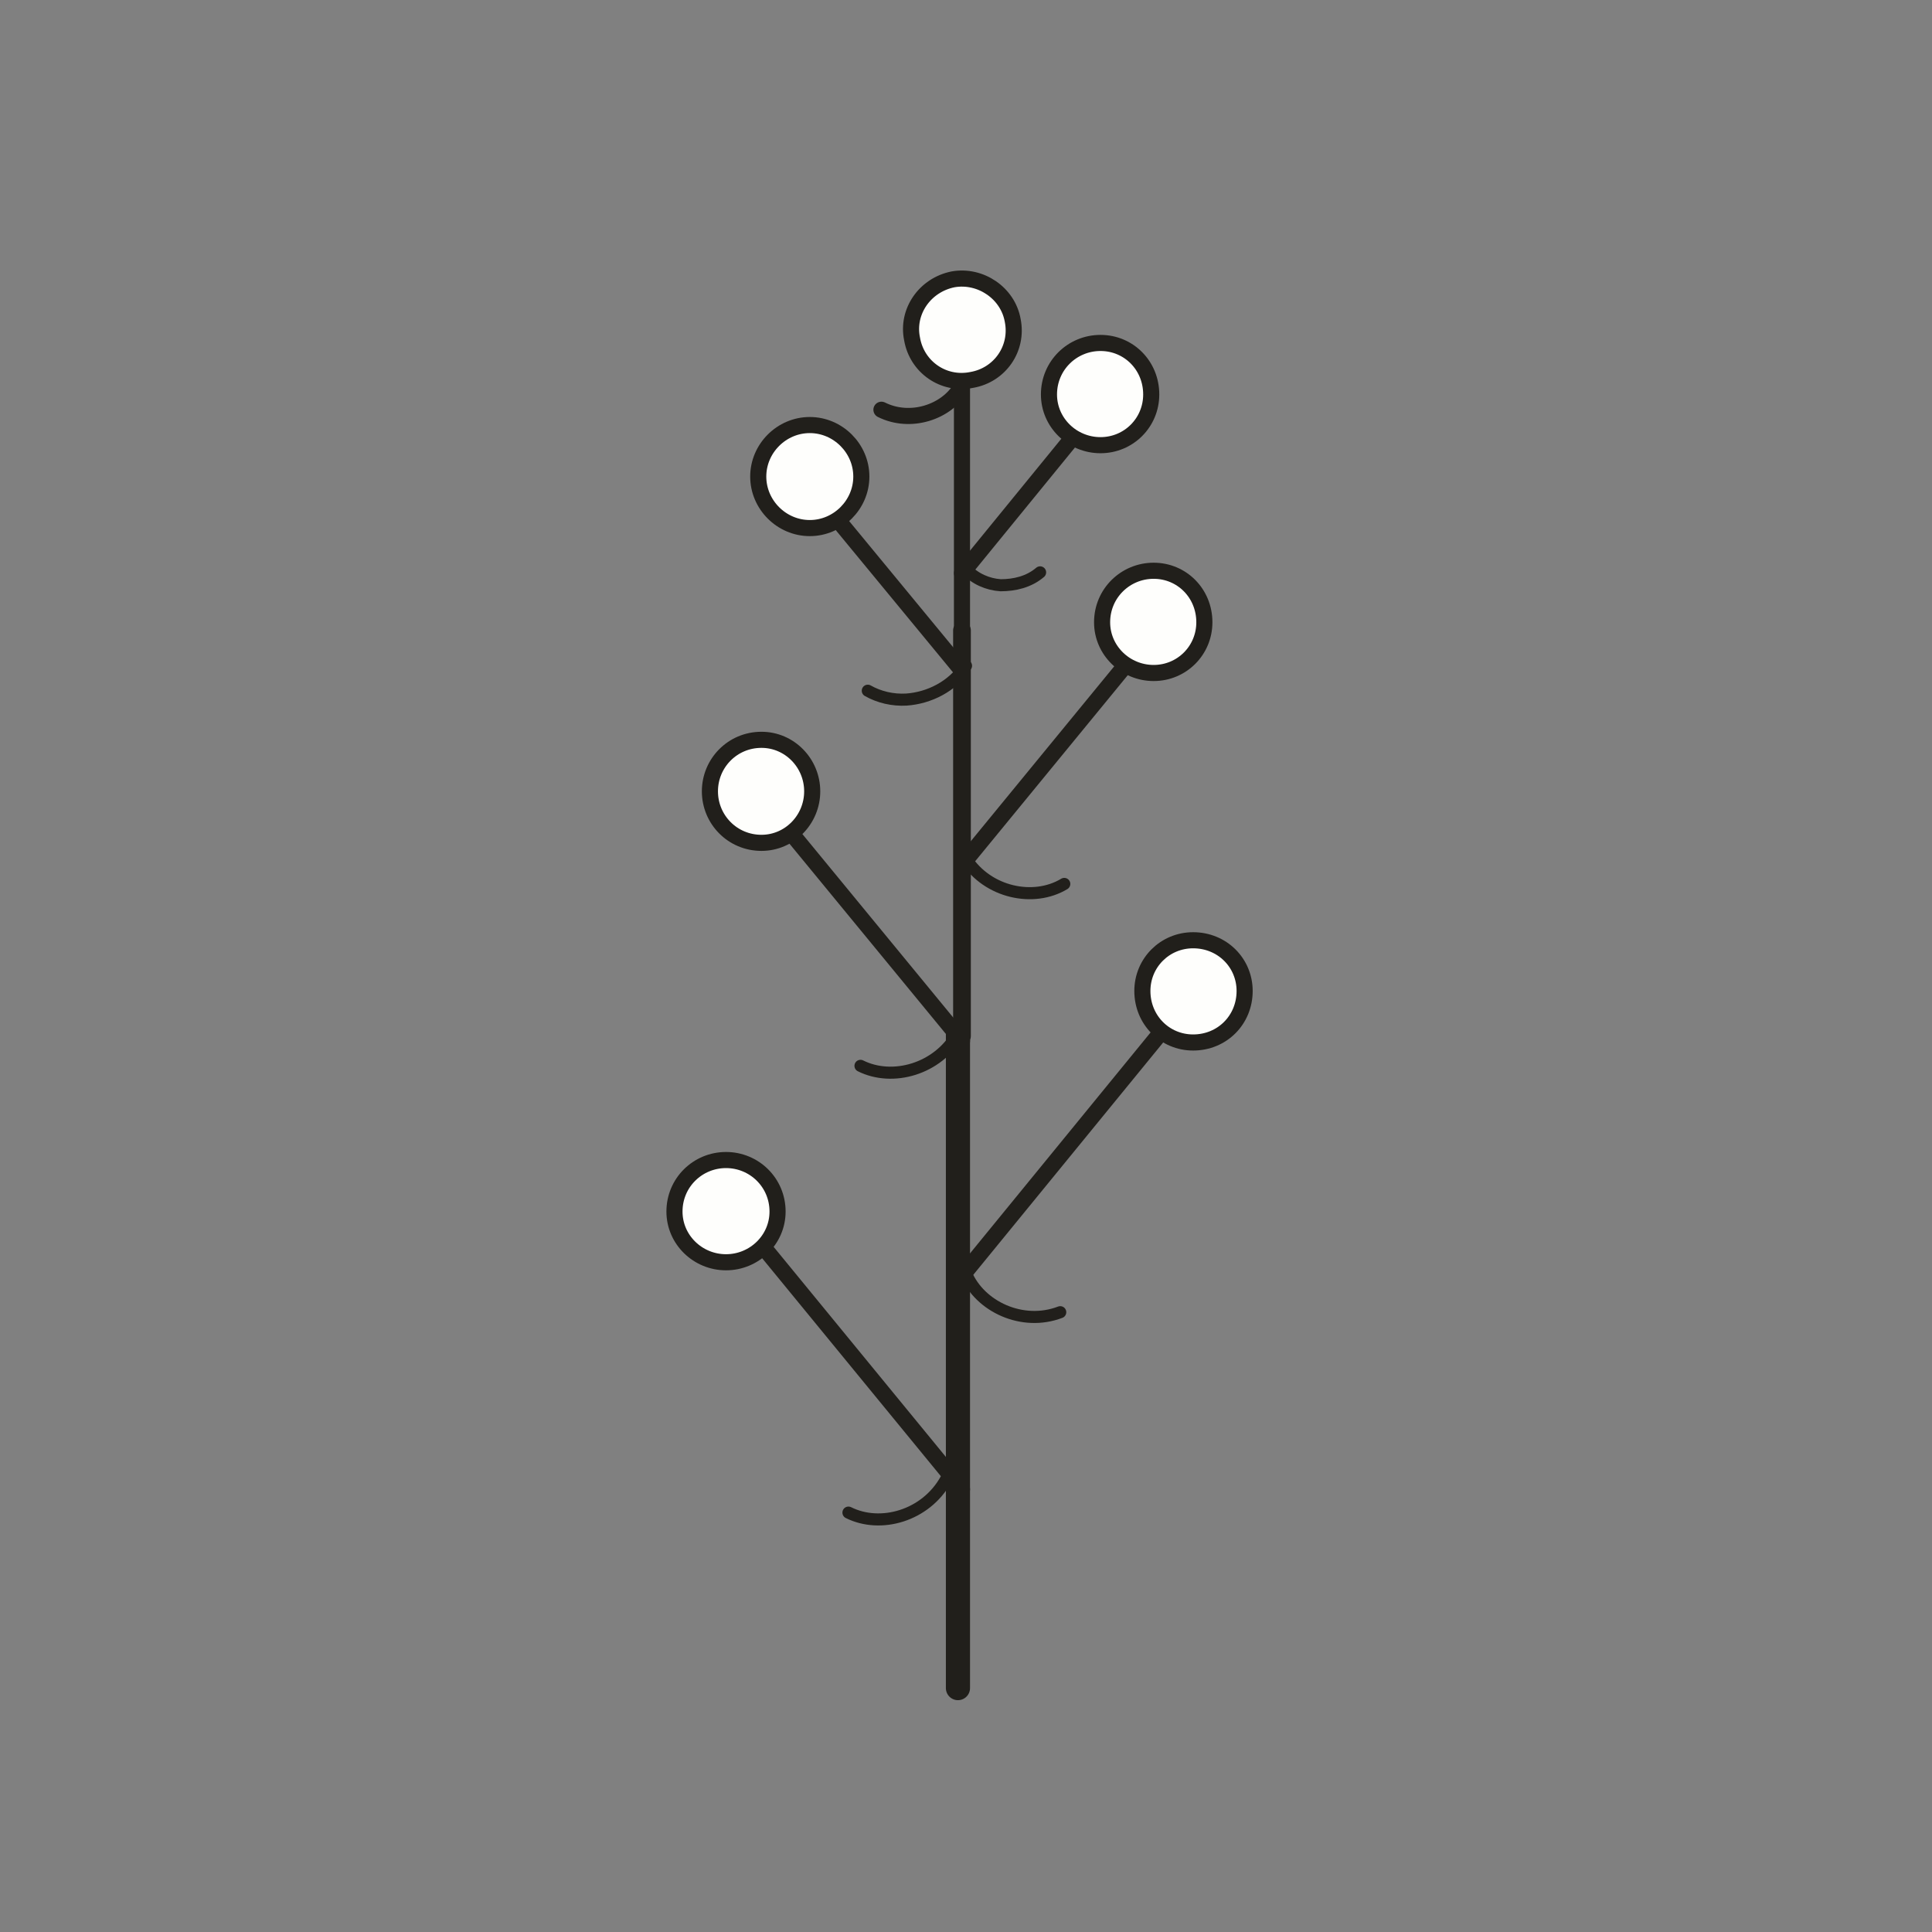 <?xml version="1.0" encoding="utf-8"?>
<!-- Generator: Adobe Illustrator 16.0.4, SVG Export Plug-In . SVG Version: 6.00 Build 0)  -->
<!DOCTYPE svg PUBLIC "-//W3C//DTD SVG 1.1//EN" "http://www.w3.org/Graphics/SVG/1.1/DTD/svg11.dtd">
<svg version="1.1" id="Ebene_1" xmlns="http://www.w3.org/2000/svg" xmlns:xlink="http://www.w3.org/1999/xlink" x="0px" y="0px"
	 width="68.031px" height="68.032px" viewBox="0 0 68.031 68.032" enable-background="new 0 0 68.031 68.032" xml:space="preserve">
<rect x="0" y="0" width="68.031" height="68.032" fill="#808080" stroke="none"/>
<rect y="0" fill="none" width="68.032" height="68.032"/>
<g>
	<defs>
		<rect id="SVGID_1_" y="0.001" width="68.031" height="68.031"/>
	</defs>
	<clipPath id="SVGID_2_">
		<use xlink:href="#SVGID_1_"  overflow="visible"/>
	</clipPath>
	
		<path clip-path="url(#SVGID_2_)" fill="none" stroke="#211F1B" stroke-width="0.567" stroke-linecap="round" stroke-linejoin="round" stroke-miterlimit="10" d="
		M31.038,14.428c1.021,0.51,2.297,0.085,2.808-0.793"/>
	
		<line clip-path="url(#SVGID_2_)" fill="none" stroke="#211F1B" stroke-width="0.567" stroke-linecap="round" stroke-linejoin="round" stroke-miterlimit="10" x1="29.621" y1="18.454" x2="33.874" y2="23.613"/>
	
		<line clip-path="url(#SVGID_2_)" fill="none" stroke="#211F1B" stroke-width="0.567" stroke-linecap="round" stroke-linejoin="round" stroke-miterlimit="10" x1="27.862" y1="29.339" x2="33.875" y2="36.653"/>
	
		<line clip-path="url(#SVGID_2_)" fill="none" stroke="#211F1B" stroke-width="0.567" stroke-linecap="round" stroke-linejoin="round" stroke-miterlimit="10" x1="39.688" y1="23.357" x2="33.875" y2="30.445"/>
	
		<line clip-path="url(#SVGID_2_)" fill="none" stroke="#211F1B" stroke-width="0.567" stroke-linecap="round" stroke-linejoin="round" stroke-miterlimit="10" x1="40.963" y1="36.255" x2="33.874" y2="44.929"/>
	
		<line clip-path="url(#SVGID_2_)" fill="none" stroke="#211F1B" stroke-width="0.567" stroke-linecap="round" stroke-linejoin="round" stroke-miterlimit="10" x1="37.646" y1="15.562" x2="33.875" y2="20.183"/>
	
		<line clip-path="url(#SVGID_2_)" fill="none" stroke="#211F1B" stroke-width="0.85" stroke-linecap="round" stroke-linejoin="round" stroke-miterlimit="10" x1="33.732" y1="36.397" x2="33.732" y2="59.443"/>
	
		<line clip-path="url(#SVGID_2_)" fill="none" stroke="#211F1B" stroke-width="0.624" stroke-linecap="round" stroke-linejoin="round" stroke-miterlimit="10" x1="33.874" y1="22.195" x2="33.874" y2="36.482"/>
	
		<line clip-path="url(#SVGID_2_)" fill="none" stroke="#211F1B" stroke-width="0.567" stroke-linecap="round" stroke-linejoin="round" stroke-miterlimit="10" x1="33.874" y1="13.465" x2="33.874" y2="26.136"/>
	<path clip-path="url(#SVGID_2_)" fill-rule="evenodd" clip-rule="evenodd" fill="#FEFEFC" d="M38.751,15.676
		c0.993,0,1.787-0.794,1.787-1.786c0-1.021-0.794-1.814-1.787-1.814c-0.992,0-1.814,0.793-1.814,1.814
		C36.937,14.882,37.759,15.676,38.751,15.676"/>
	
		<path clip-path="url(#SVGID_2_)" fill="none" stroke="#211F1B" stroke-width="0.567" stroke-linecap="round" stroke-linejoin="round" stroke-miterlimit="10" d="
		M38.751,15.676c0.993,0,1.787-0.794,1.787-1.786c0-1.021-0.794-1.814-1.787-1.814c-0.992,0-1.814,0.793-1.814,1.814
		C36.937,14.882,37.759,15.676,38.751,15.676z"/>
	<path clip-path="url(#SVGID_2_)" fill-rule="evenodd" clip-rule="evenodd" fill="#FEFEFC" d="M40.623,23.698
		c0.992,0,1.786-0.794,1.786-1.786c0-1.021-0.794-1.814-1.786-1.814s-1.815,0.793-1.815,1.814
		C38.808,22.904,39.631,23.698,40.623,23.698"/>
	
		<path clip-path="url(#SVGID_2_)" fill="none" stroke="#211F1B" stroke-width="0.567" stroke-linecap="round" stroke-linejoin="round" stroke-miterlimit="10" d="
		M40.623,23.698c0.992,0,1.786-0.794,1.786-1.786c0-1.021-0.794-1.814-1.786-1.814s-1.815,0.793-1.815,1.814
		C38.808,22.904,39.631,23.698,40.623,23.698z"/>
	<path clip-path="url(#SVGID_2_)" fill-rule="evenodd" clip-rule="evenodd" fill="#FEFEFC" d="M28.515,18.595
		c0.992,0,1.815-0.822,1.815-1.814c0-0.992-0.823-1.814-1.815-1.814c-0.993,0-1.815,0.822-1.815,1.814
		C26.7,17.773,27.521,18.595,28.515,18.595"/>
	
		<path clip-path="url(#SVGID_2_)" fill="none" stroke="#211F1B" stroke-width="0.567" stroke-linecap="round" stroke-linejoin="round" stroke-miterlimit="10" d="
		M28.515,18.595c0.992,0,1.815-0.822,1.815-1.814c0-0.992-0.823-1.814-1.815-1.814c-0.993,0-1.815,0.822-1.815,1.814
		C26.7,17.773,27.521,18.595,28.515,18.595z"/>
	<path clip-path="url(#SVGID_2_)" fill-rule="evenodd" clip-rule="evenodd" fill="#FEFEFC" d="M42.013,36.709
		c1.021,0,1.814-0.794,1.814-1.814c0-0.993-0.793-1.786-1.814-1.786c-0.993,0-1.787,0.793-1.787,1.786
		C40.226,35.916,41.02,36.709,42.013,36.709"/>
	
		<path clip-path="url(#SVGID_2_)" fill="none" stroke="#211F1B" stroke-width="0.567" stroke-linecap="round" stroke-linejoin="round" stroke-miterlimit="10" d="
		M42.013,36.709c1.021,0,1.814-0.794,1.814-1.814c0-0.993-0.793-1.786-1.814-1.786c-0.993,0-1.787,0.793-1.787,1.786
		C40.226,35.916,41.02,36.709,42.013,36.709z"/>
	<path clip-path="url(#SVGID_2_)" fill-rule="evenodd" clip-rule="evenodd" fill="#FEFEFC" d="M26.813,29.679
		c0.993,0,1.787-0.822,1.787-1.814c0-0.992-0.794-1.814-1.787-1.814c-1.021,0-1.815,0.822-1.815,1.814
		C24.998,28.857,25.792,29.679,26.813,29.679"/>
	
		<path clip-path="url(#SVGID_2_)" fill="none" stroke="#211F1B" stroke-width="0.567" stroke-linecap="round" stroke-linejoin="round" stroke-miterlimit="10" d="
		M26.813,29.679c0.993,0,1.787-0.822,1.787-1.814c0-0.992-0.794-1.814-1.787-1.814c-1.021,0-1.815,0.822-1.815,1.814
		C24.998,28.857,25.792,29.679,26.813,29.679z"/>
	<path clip-path="url(#SVGID_2_)" fill-rule="evenodd" clip-rule="evenodd" fill="#FEFEFC" d="M33.562,9.836
		c-0.993,0.198-1.645,1.134-1.446,2.098c0.17,0.991,1.106,1.644,2.098,1.445c0.993-0.17,1.646-1.105,1.446-2.098
		C35.49,10.319,34.526,9.667,33.562,9.836"/>
	
		<path clip-path="url(#SVGID_2_)" fill="none" stroke="#211F1B" stroke-width="0.567" stroke-linecap="round" stroke-linejoin="round" stroke-miterlimit="10" d="
		M33.562,9.836c-0.993,0.198-1.645,1.134-1.446,2.098c0.17,0.991,1.106,1.644,2.098,1.445c0.993-0.17,1.646-1.105,1.446-2.098
		C35.49,10.319,34.526,9.667,33.562,9.836z"/>
	
		<path clip-path="url(#SVGID_2_)" fill="none" stroke="#211F1B" stroke-width="0.425" stroke-linecap="round" stroke-linejoin="round" stroke-miterlimit="10" d="
		M36.625,20.154c-0.397,0.34-0.908,0.454-1.39,0.454c-0.454-0.029-0.907-0.227-1.22-0.567"/>
	
		<path clip-path="url(#SVGID_2_)" fill="none" stroke="#211F1B" stroke-width="0.425" stroke-linecap="round" stroke-linejoin="round" stroke-miterlimit="10" d="
		M37.334,46.206c-1.333,0.51-2.836-0.199-3.318-1.361"/>
	
		<path clip-path="url(#SVGID_2_)" fill="none" stroke="#211F1B" stroke-width="0.425" stroke-linecap="round" stroke-linejoin="round" stroke-miterlimit="10" d="
		M33.732,36.397c-0.709,1.248-2.297,1.701-3.432,1.134"/>
	
		<path clip-path="url(#SVGID_2_)" fill="none" stroke="#211F1B" stroke-width="0.425" stroke-linecap="round" stroke-linejoin="round" stroke-miterlimit="10" d="
		M34.016,30.246c0.766,1.19,2.382,1.531,3.46,0.879"/>
	
		<path clip-path="url(#SVGID_2_)" fill="none" stroke="#211F1B" stroke-width="0.425" stroke-linecap="round" stroke-linejoin="round" stroke-miterlimit="10" d="
		M34.016,23.443c-0.482,0.737-1.304,1.134-2.098,1.191c-0.483,0.028-0.965-0.086-1.361-0.312"/>
	
		<line clip-path="url(#SVGID_2_)" fill="none" stroke="#211F1B" stroke-width="0.567" stroke-linecap="round" stroke-linejoin="round" stroke-miterlimit="10" x1="26.785" y1="43.795" x2="33.874" y2="52.441"/>
	<path clip-path="url(#SVGID_2_)" fill-rule="evenodd" clip-rule="evenodd" fill="#FEFEFC" d="M25.565,44.448
		c0.993,0,1.815-0.794,1.815-1.786c0-1.021-0.822-1.814-1.815-1.814s-1.815,0.793-1.815,1.814
		C23.75,43.654,24.572,44.448,25.565,44.448"/>
	
		<path clip-path="url(#SVGID_2_)" fill="none" stroke="#211F1B" stroke-width="0.567" stroke-linecap="round" stroke-linejoin="round" stroke-miterlimit="10" d="
		M25.565,44.448c0.993,0,1.815-0.794,1.815-1.786c0-1.021-0.822-1.814-1.815-1.814s-1.815,0.793-1.815,1.814
		C23.75,43.654,24.572,44.448,25.565,44.448z"/>
	
		<path clip-path="url(#SVGID_2_)" fill="none" stroke="#211F1B" stroke-width="0.425" stroke-linecap="round" stroke-linejoin="round" stroke-miterlimit="10" d="
		M33.307,52.101c-0.708,1.274-2.297,1.729-3.431,1.162"/>
</g>
</svg>
